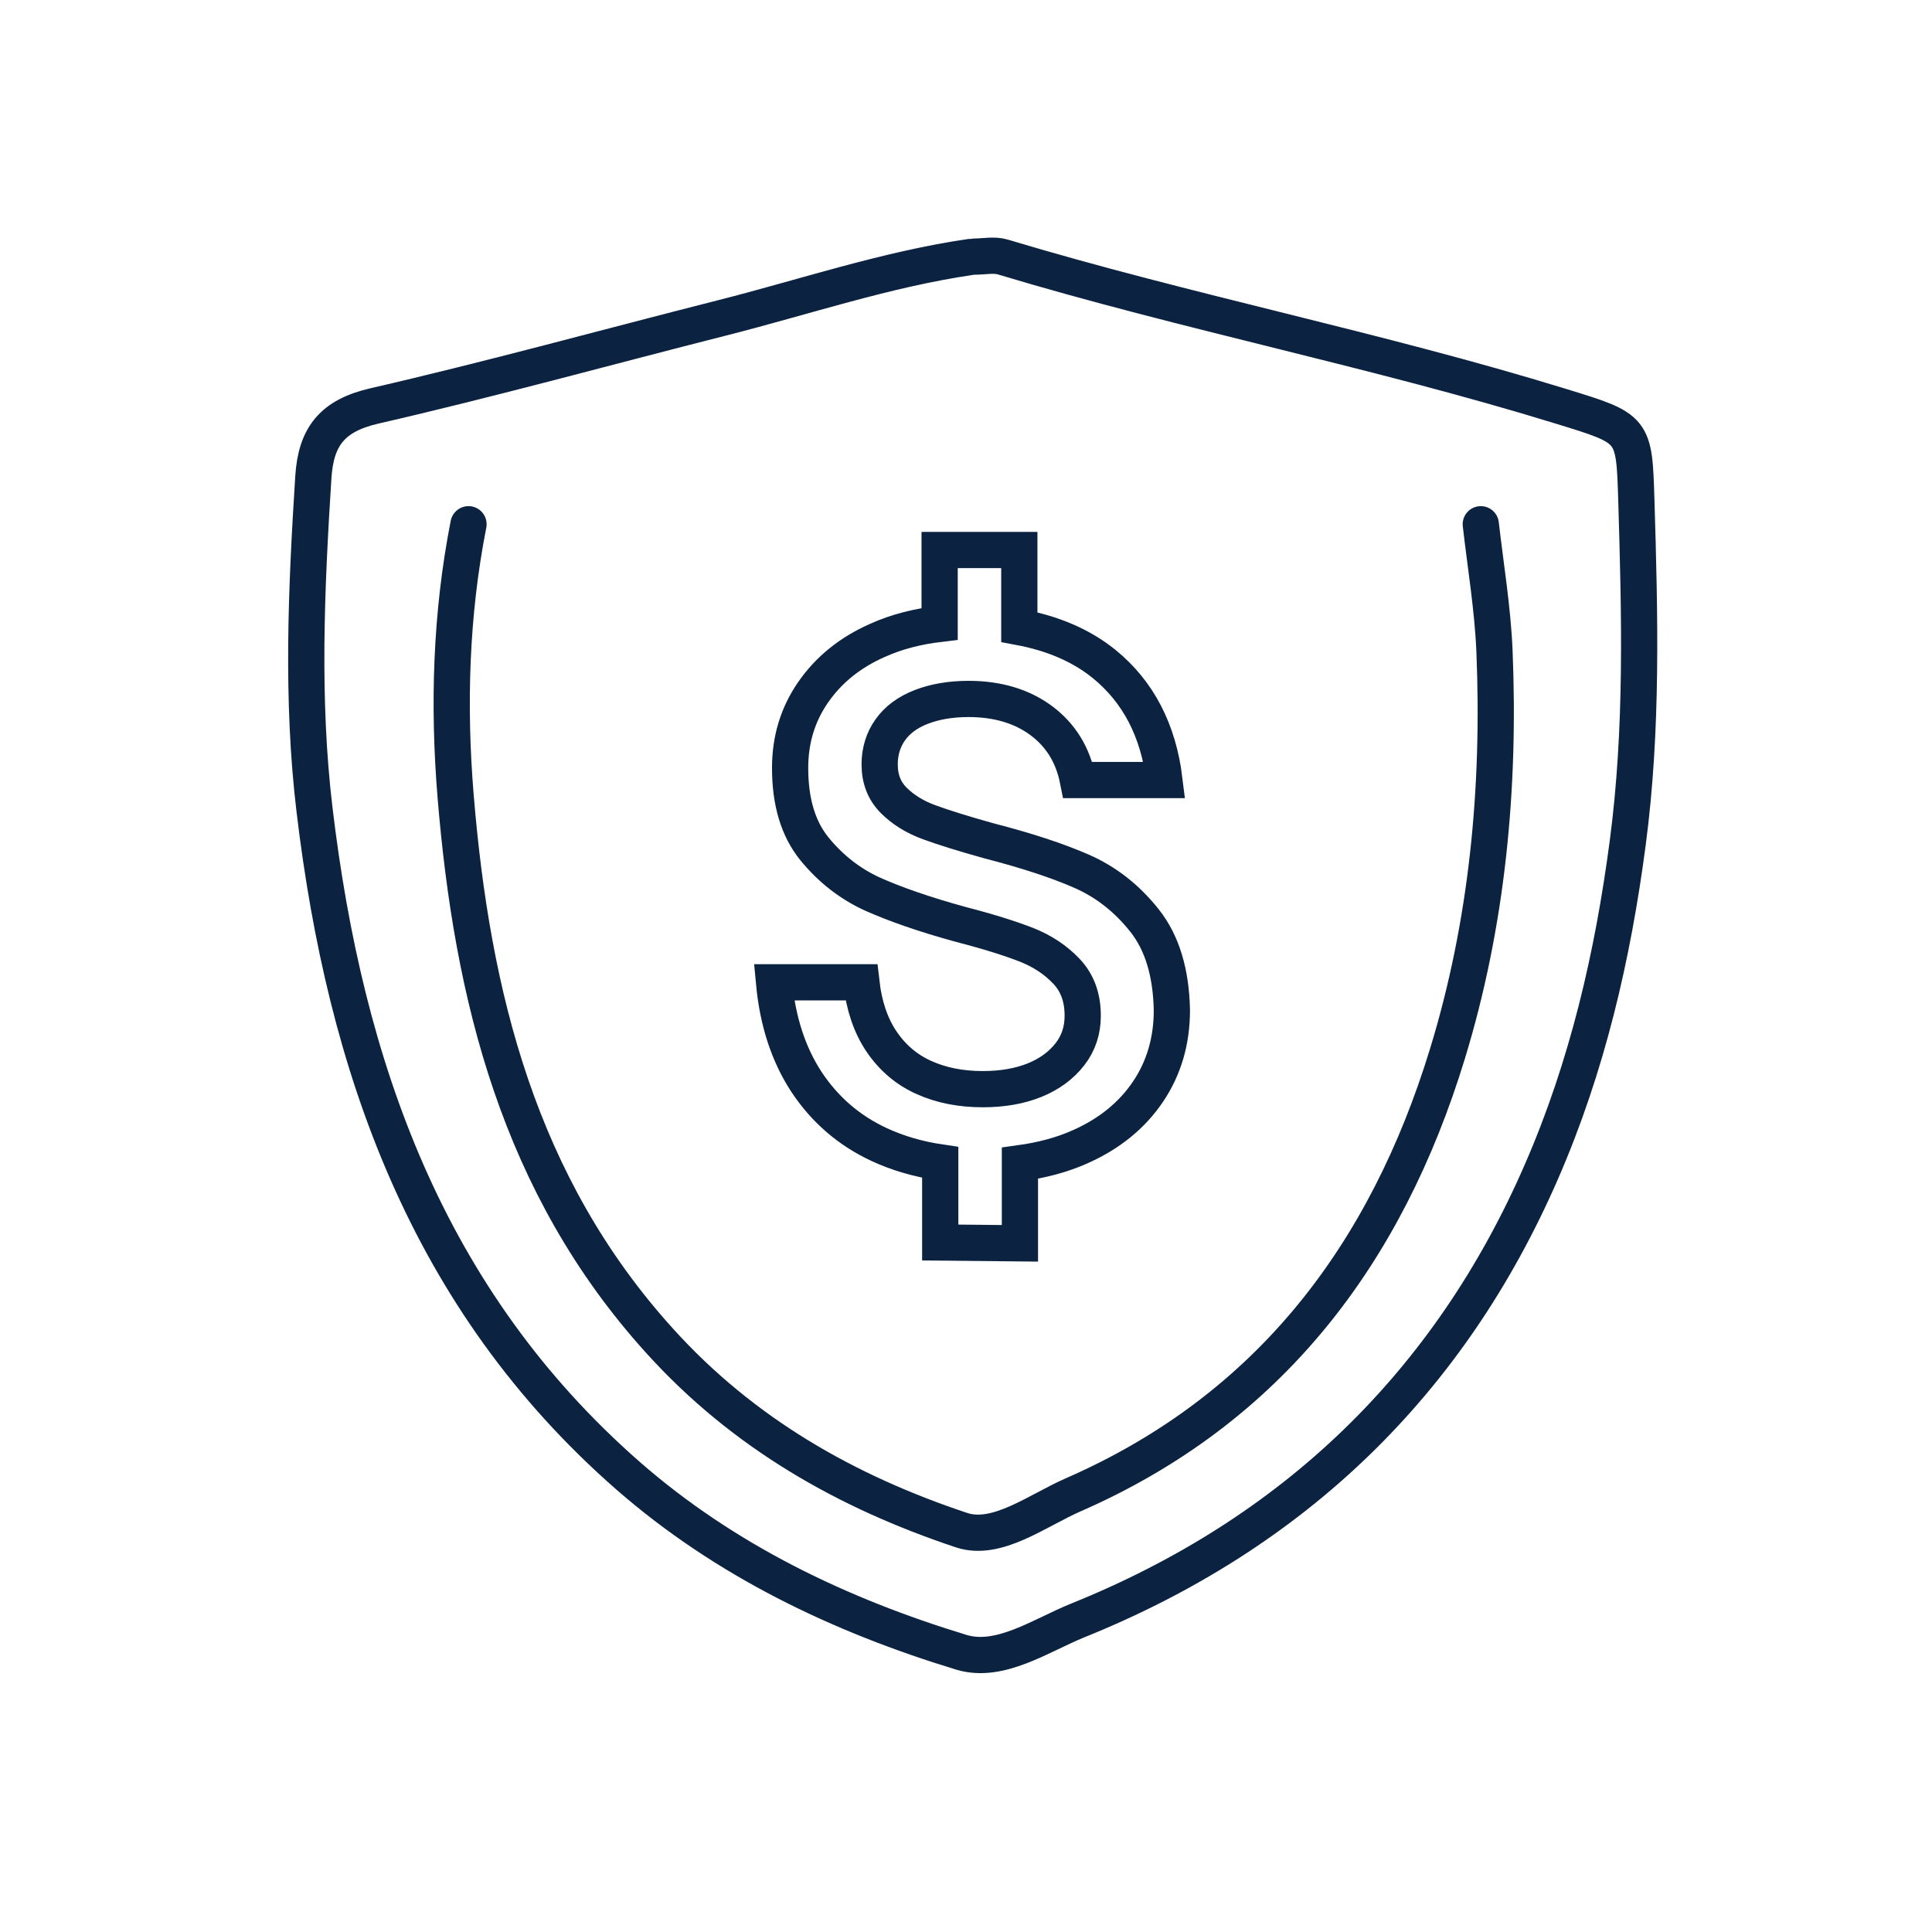 <svg width="80" height="80" viewBox="0 0 80 80" fill="none" xmlns="http://www.w3.org/2000/svg">
<path d="M40.175 10.642C36.666 11.158 33.308 12.3 29.883 13.167C25.091 14.383 20.325 15.7 15.508 16.808C13.767 17.208 13.083 18.067 12.975 19.758C12.683 24.358 12.475 28.967 13.025 33.542C14.291 44.15 17.675 53.817 26.008 61.108C30.025 64.617 34.767 66.883 39.808 68.417C41.408 68.9 43.083 67.725 44.625 67.1C53.533 63.508 60.008 57.317 63.842 48.483C65.725 44.15 66.783 39.6 67.4 34.908C68.025 30.175 67.9 25.467 67.758 20.725C67.666 17.733 67.675 17.758 64.641 16.825C57.017 14.475 49.166 12.942 41.525 10.642C41.166 10.533 40.75 10.625 40.367 10.625" stroke="#0B2341" stroke-width="1.5" stroke-miterlimit="10" stroke-linecap="round" stroke-linejoin="round"/>
<path d="M19.4 21.708C18.666 25.433 18.558 29.225 18.866 32.967C19.55 41.242 21.483 49.083 27.317 55.525C30.783 59.358 35.058 61.775 39.808 63.358C41.275 63.85 42.933 62.558 44.433 61.9C52.575 58.342 57.4 51.917 59.933 43.642C61.592 38.225 62.117 32.617 61.883 26.95C61.808 25.2 61.517 23.458 61.316 21.708" stroke="#0B2341" stroke-width="1.5" stroke-miterlimit="10" stroke-linecap="round" stroke-linejoin="round"/>
<path d="M47.392 38.117C46.658 37.192 45.792 36.517 44.783 36.075C43.775 35.633 42.5 35.217 40.95 34.817C39.9 34.525 39.075 34.267 38.483 34.05C37.883 33.833 37.392 33.525 37.008 33.142C36.617 32.75 36.425 32.258 36.425 31.65C36.425 31.108 36.575 30.625 36.867 30.217C37.158 29.808 37.583 29.492 38.142 29.275C38.7 29.058 39.35 28.942 40.108 28.942C41.3 28.942 42.308 29.242 43.108 29.833C43.917 30.433 44.425 31.25 44.633 32.3H48.217C47.967 30.25 47.133 28.642 45.717 27.492C44.758 26.717 43.583 26.225 42.208 25.967V22.775H38.908V25.833C37.992 25.942 37.125 26.158 36.333 26.517C35.2 27.017 34.317 27.733 33.675 28.658C33.033 29.583 32.717 30.625 32.717 31.8C32.717 33.208 33.05 34.317 33.725 35.15C34.4 35.975 35.2 36.6 36.133 37.025C37.067 37.442 38.283 37.867 39.8 38.283C40.933 38.575 41.825 38.858 42.492 39.117C43.15 39.375 43.708 39.742 44.158 40.217C44.608 40.692 44.833 41.3 44.833 42.058C44.833 42.667 44.658 43.2 44.3 43.658C43.942 44.117 43.458 44.475 42.842 44.725C42.225 44.975 41.508 45.1 40.692 45.1C39.792 45.1 38.975 44.942 38.258 44.617C37.533 44.292 36.95 43.792 36.5 43.125C36.05 42.458 35.775 41.633 35.667 40.675H32.05C32.2 42.292 32.65 43.667 33.4 44.808C34.158 45.95 35.158 46.817 36.417 47.4C37.192 47.758 38.033 48 38.933 48.133V51.45L42.233 51.483V48.167C43.133 48.042 43.975 47.825 44.75 47.475C45.942 46.942 46.875 46.183 47.533 45.208C48.192 44.233 48.525 43.108 48.525 41.825C48.492 40.275 48.125 39.042 47.392 38.117Z" stroke="#0B2341" stroke-width="1.5" stroke-miterlimit="10"/>
</svg>
